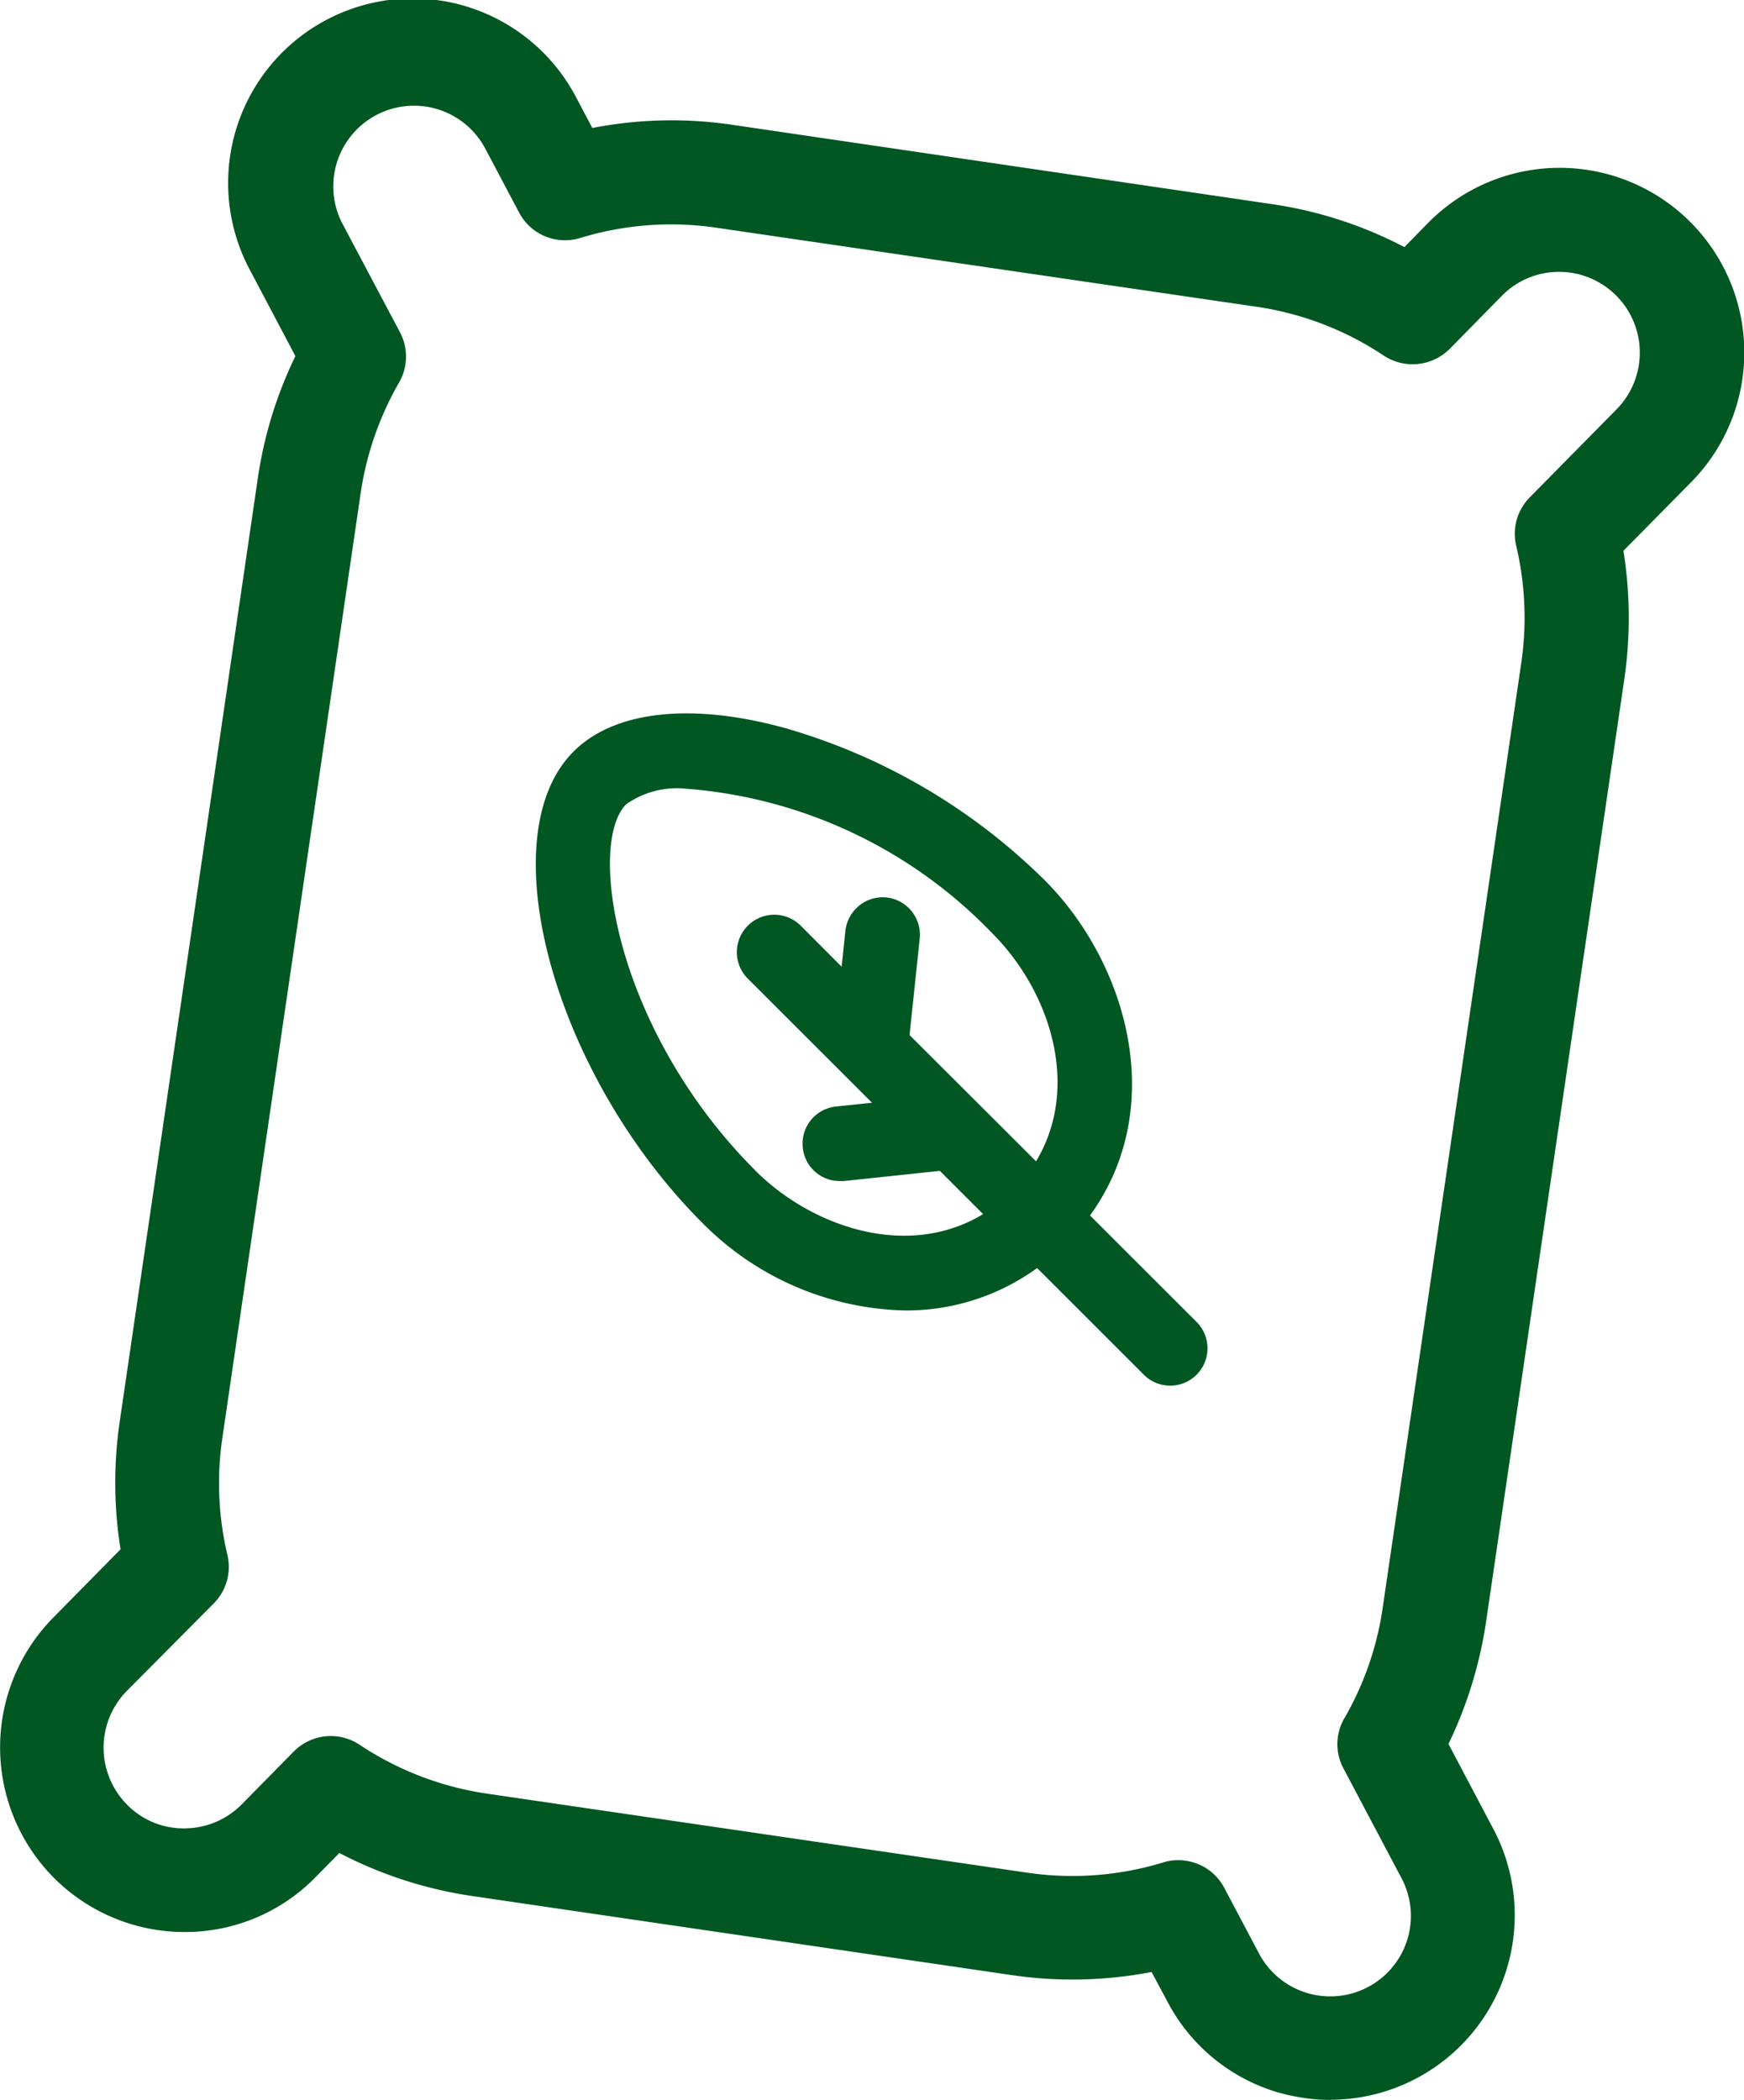 <svg xmlns="http://www.w3.org/2000/svg" width="41.582" height="50.063" viewBox="0 0 41.582 50.063">
  <g id="Grupo_264" data-name="Grupo 264" transform="translate(-1223.978 -491.286)">
    <g id="Grupo_215" data-name="Grupo 215" transform="translate(1236.753 508.294)">
      <g id="Grupo_212" data-name="Grupo 212" transform="translate(0.127 0.143)">
        <g id="Grupo_211" data-name="Grupo 211">
          <path id="Trazado_138" data-name="Trazado 138" d="M1234.291,509.192c-3.409-3.406-4.053-7.95-3.078-8.927a2.207,2.207,0,0,1,1.507-.416,11.427,11.427,0,0,1,7.415,3.491c1.512,1.515,2.18,3.953.972,5.764l-3.189-3.185.252-2.368a.749.749,0,0,0-1.49-.156l-.122,1.157-1.181-1.189a.754.754,0,0,0-1.063,0,.747.747,0,0,0,0,1.06l3.165,3.17-1.152.122a.748.748,0,0,0,.075,1.493h.078l2.363-.253,1.206,1.206c-1.807,1.211-4.247.542-5.759-.97Zm7.9.99c1.872-2.47,1.05-5.859-.99-7.9-3.5-3.5-9.073-5.052-11.047-3.078s-.418,7.544,3.075,11.042a6.9,6.9,0,0,0,4.739,2.042,5.161,5.161,0,0,0,3.161-1.055l2.631,2.63a.737.737,0,0,0,.527.214.745.745,0,0,0,.53-1.276Z" transform="translate(-1229.285 -498.34)" fill="#005722"/>
        </g>
      </g>
      <g id="Grupo_214" data-name="Grupo 214">
        <g id="Grupo_213" data-name="Grupo 213">
          <path id="Trazado_139" data-name="Trazado 139" d="M1244.358,514.308a.878.878,0,0,1-.632-.263l-2.541-2.54a5.307,5.307,0,0,1-3.146,1.011,7.006,7.006,0,0,1-4.831-2.083c-3.55-3.545-5.1-9.221-3.078-11.239.972-.98,2.83-1.182,5.083-.552a14.486,14.486,0,0,1,6.161,3.625c1.938,1.947,2.959,5.38,1.072,7.984l2.543,2.541a.89.89,0,0,1-.632,1.517Zm-3.146-3.175,2.715,2.716a.629.629,0,0,0,.863,0,.615.615,0,0,0,0-.863l-2.716-2.708.07-.1c1.892-2.482.914-5.825-.972-7.707a14.208,14.208,0,0,0-6.032-3.554c-2.156-.6-3.909-.428-4.811.477-1.926,1.923-.375,7.4,3.075,10.843a6.728,6.728,0,0,0,4.634,2,5.035,5.035,0,0,0,3.075-1.028Zm-3.192-.119a5.51,5.51,0,0,1-3.756-1.641h0a12.5,12.5,0,0,1-3.216-5.434c-.467-1.687-.41-3.136.136-3.69a2.313,2.313,0,0,1,1.612-.455,11.629,11.629,0,0,1,7.519,3.532c1.473,1.476,2.286,3.992.988,5.939l-.1.144-3.355-3.357.258-2.429a.61.61,0,0,0-.136-.45.6.6,0,0,0-.851-.09.6.6,0,0,0-.224.411l-.153,1.451-1.4-1.4a.605.605,0,1,0-.854.858l3.369,3.377-1.444.153a.608.608,0,0,0-.542.666.609.609,0,0,0,.656.544l2.436-.26,1.378,1.379-.146.1A3.9,3.9,0,0,1,1238.02,511.014Zm-3.559-1.838c1.359,1.359,3.642,2.13,5.436,1.043l-1.031-1.031-2.292.243c-.043,0-.068,0-.094,0a.885.885,0,0,1-.883-.8.889.889,0,0,1,.791-.977l.86-.09-2.961-2.959a.892.892,0,0,1,1.262-1.262l.975.977.09-.858a.911.911,0,0,1,.331-.6.892.892,0,0,1,.651-.192.894.894,0,0,1,.79.98l-.243,2.3,3.017,3.01c1.08-1.8.316-4.075-1.043-5.434a11.315,11.315,0,0,0-7.32-3.45,2.1,2.1,0,0,0-1.41.372c-.938.943-.267,5.378,3.076,8.728Z" transform="translate(-1229.232 -498.282)" fill="#005722"/>
        </g>
      </g>
    </g>
    <g id="Grupo_220" data-name="Grupo 220" transform="translate(1223.978 491.286)">
      <g id="Grupo_217" data-name="Grupo 217" transform="translate(0.162 0.164)">
        <g id="Grupo_216" data-name="Grupo 216">
          <path id="Trazado_140" data-name="Trazado 140" d="M1256.581,538.7a2.093,2.093,0,0,1-2.823-.863l-.829-1.566a1.087,1.087,0,0,0-.792-.564,1.108,1.108,0,0,0-.472.039,7.578,7.578,0,0,1-3.336.245l-12.836-1.882a7.531,7.531,0,0,1-3.124-1.2,1.079,1.079,0,0,0-1.359.143l-1.245,1.262a2.076,2.076,0,0,1-1.471.62,2.043,2.043,0,0,1-1.478-.6,2.089,2.089,0,0,1-.02-2.954l2.067-2.1a1.07,1.07,0,0,0,.282-1,7.7,7.7,0,0,1-.122-2.859l3.292-22.5a7.616,7.616,0,0,1,.941-2.7,1.082,1.082,0,0,0,.014-1.041l-1.381-2.609a2.089,2.089,0,0,1,3.691-1.959l.829,1.566a1.08,1.08,0,0,0,1.267.527,7.6,7.6,0,0,1,3.331-.25l12.844,1.884a7.528,7.528,0,0,1,3.121,1.191,1.075,1.075,0,0,0,1.359-.139l1.245-1.262a2.078,2.078,0,0,1,2.949-.022,2.093,2.093,0,0,1,.024,2.951l-2.073,2.105a1.061,1.061,0,0,0-.28,1,7.675,7.675,0,0,1,.121,2.864l-3.3,22.5a7.705,7.705,0,0,1-.936,2.708,1.065,1.065,0,0,0-.022,1.038l1.383,2.609a2.085,2.085,0,0,1-.866,2.823Zm2.767-3.826-1.121-2.105a9.483,9.483,0,0,0,.919-2.934l3.3-22.5a9.7,9.7,0,0,0-.039-3.068l1.672-1.7a4.245,4.245,0,0,0-.046-5.99,4.238,4.238,0,0,0-5.99.044l-.647.659a9.827,9.827,0,0,0-3.234-1.07l-12.846-1.884a9.734,9.734,0,0,0-3.4.1l-.437-.822a4.237,4.237,0,0,0-7.488,3.968l1.119,2.105a9.77,9.77,0,0,0-.922,2.93l-3.292,22.5a9.635,9.635,0,0,0,.034,3.073l-1.67,1.695a4.242,4.242,0,0,0,.044,5.99,4.241,4.241,0,0,0,5.99-.041l.652-.661a9.783,9.783,0,0,0,3.233,1.07l12.841,1.879a9.84,9.84,0,0,0,3.408-.095l.43.814a4.21,4.21,0,0,0,2.5,2.066,4.3,4.3,0,0,0,.637.146,4.234,4.234,0,0,0,4.349-6.168Z" transform="translate(-1224.045 -491.353)" fill="#005722"/>
        </g>
      </g>
      <g id="Grupo_219" data-name="Grupo 219">
        <g id="Grupo_218" data-name="Grupo 218">
          <path id="Trazado_141" data-name="Trazado 141" d="M1255.707,541.348a4.032,4.032,0,0,1-.637-.046,4.784,4.784,0,0,1-.666-.146,4.364,4.364,0,0,1-2.589-2.147l-.38-.71a9.952,9.952,0,0,1-3.343.073l-12.841-1.882a9.972,9.972,0,0,1-3.182-1.028l-.564.574a4.35,4.35,0,0,1-3.1,1.31,4.4,4.4,0,0,1-3.114-1.264,4.411,4.411,0,0,1-.049-6.226l1.61-1.634a10.033,10.033,0,0,1-.02-3.041l3.294-22.5a9.927,9.927,0,0,1,.895-2.905l-1.072-2.03a4.4,4.4,0,1,1,7.775-4.121l.377.712a9.869,9.869,0,0,1,3.341-.075l12.841,1.887a9.88,9.88,0,0,1,3.18,1.028l.564-.576a4.4,4.4,0,0,1,6.275,6.178l-1.617,1.638a10.1,10.1,0,0,1,.024,3.041l-3.3,22.5a10.144,10.144,0,0,1-.895,2.905l1.072,2.03a4.4,4.4,0,0,1-3.88,6.452Zm-4.1-3.421.491.924a4.027,4.027,0,0,0,2.4,1.989,4.5,4.5,0,0,0,.615.141,4.071,4.071,0,0,0,4.179-5.932h0l-1.157-2.178.041-.073a9.637,9.637,0,0,0,.9-2.888l3.294-22.5a9.709,9.709,0,0,0-.034-3.024l-.02-.083,1.736-1.755a4.07,4.07,0,0,0-2.905-6.929h-.026a4.035,4.035,0,0,0-2.866,1.211l-.742.751-.109-.061a9.553,9.553,0,0,0-3.18-1.05l-12.844-1.884a9.584,9.584,0,0,0-3.343.095l-.124.022-.491-.924a4.071,4.071,0,1,0-7.2,3.81l1.152,2.178-.036.075a9.643,9.643,0,0,0-.9,2.883l-3.294,22.5a9.581,9.581,0,0,0,.031,3.02l.017.083-1.731,1.755a4.071,4.071,0,0,0,2.9,6.931h.031a4.056,4.056,0,0,0,2.871-1.213l.734-.749.11.061a9.583,9.583,0,0,0,3.18,1.048l12.846,1.882a9.649,9.649,0,0,0,3.345-.092Zm4.087,1.284a2.273,2.273,0,0,1-.659-.1,2.249,2.249,0,0,1-1.33-1.1l-.829-1.566a.907.907,0,0,0-.671-.474.877.877,0,0,0-.4.032,7.72,7.72,0,0,1-3.4.251l-12.844-1.884a7.669,7.669,0,0,1-3.192-1.218.916.916,0,0,0-1.152.119l-1.24,1.262a2.235,2.235,0,0,1-1.59.671h-.019a2.254,2.254,0,0,1-1.6-3.834l2.067-2.1a.9.9,0,0,0,.241-.849,7.747,7.747,0,0,1-.126-2.925l3.294-22.5a7.861,7.861,0,0,1,.958-2.767.9.9,0,0,0,.014-.875l-1.379-2.611a2.253,2.253,0,1,1,3.98-2.11l.827,1.563a.91.91,0,0,0,1.069.442,7.81,7.81,0,0,1,3.408-.253l12.839,1.882a7.788,7.788,0,0,1,3.192,1.22.913.913,0,0,0,1.152-.117l1.24-1.264a2.22,2.22,0,0,1,1.588-.669h.014a2.251,2.251,0,0,1,1.6,3.832l-2.072,2.105a.909.909,0,0,0-.24.846,7.683,7.683,0,0,1,.126,2.922l-3.292,22.5a7.9,7.9,0,0,1-.96,2.764.893.893,0,0,0-.017.88l1.383,2.609a2.25,2.25,0,0,1,.163,1.719,2.216,2.216,0,0,1-1.1,1.327h0A2.213,2.213,0,0,1,1255.7,539.211Zm-3.623-3.578a1.094,1.094,0,0,1,.18.014,1.23,1.23,0,0,1,.916.644l.829,1.566a1.923,1.923,0,0,0,2.6.8h0a1.918,1.918,0,0,0,.795-2.6l-1.381-2.611a1.224,1.224,0,0,1,.024-1.2,7.374,7.374,0,0,0,.914-2.647l3.3-22.5a7.45,7.45,0,0,0-.119-2.8,1.235,1.235,0,0,1,.319-1.152l2.076-2.105a1.926,1.926,0,0,0-1.371-3.275h-.01a1.909,1.909,0,0,0-1.359.574l-1.24,1.262a1.251,1.251,0,0,1-1.57.163,7.405,7.405,0,0,0-3.051-1.169l-12.844-1.879a7.415,7.415,0,0,0-3.265.241,1.236,1.236,0,0,1-1.456-.6l-.829-1.566a1.924,1.924,0,0,0-3.4,1.8l1.383,2.609a1.242,1.242,0,0,1-.017,1.2,7.456,7.456,0,0,0-.919,2.65l-3.294,22.5a7.414,7.414,0,0,0,.117,2.8,1.238,1.238,0,0,1-.321,1.157L1227,531.6a1.929,1.929,0,0,0,.019,2.721,1.881,1.881,0,0,0,1.362.554,1.921,1.921,0,0,0,1.359-.571l1.245-1.264a1.241,1.241,0,0,1,1.565-.16,7.42,7.42,0,0,0,3.054,1.169l12.844,1.879a7.419,7.419,0,0,0,3.265-.241A1.159,1.159,0,0,1,1252.075,535.633Z" transform="translate(-1223.978 -491.286)" fill="#005722"/>
        </g>
      </g>
    </g>
  </g>
</svg>
